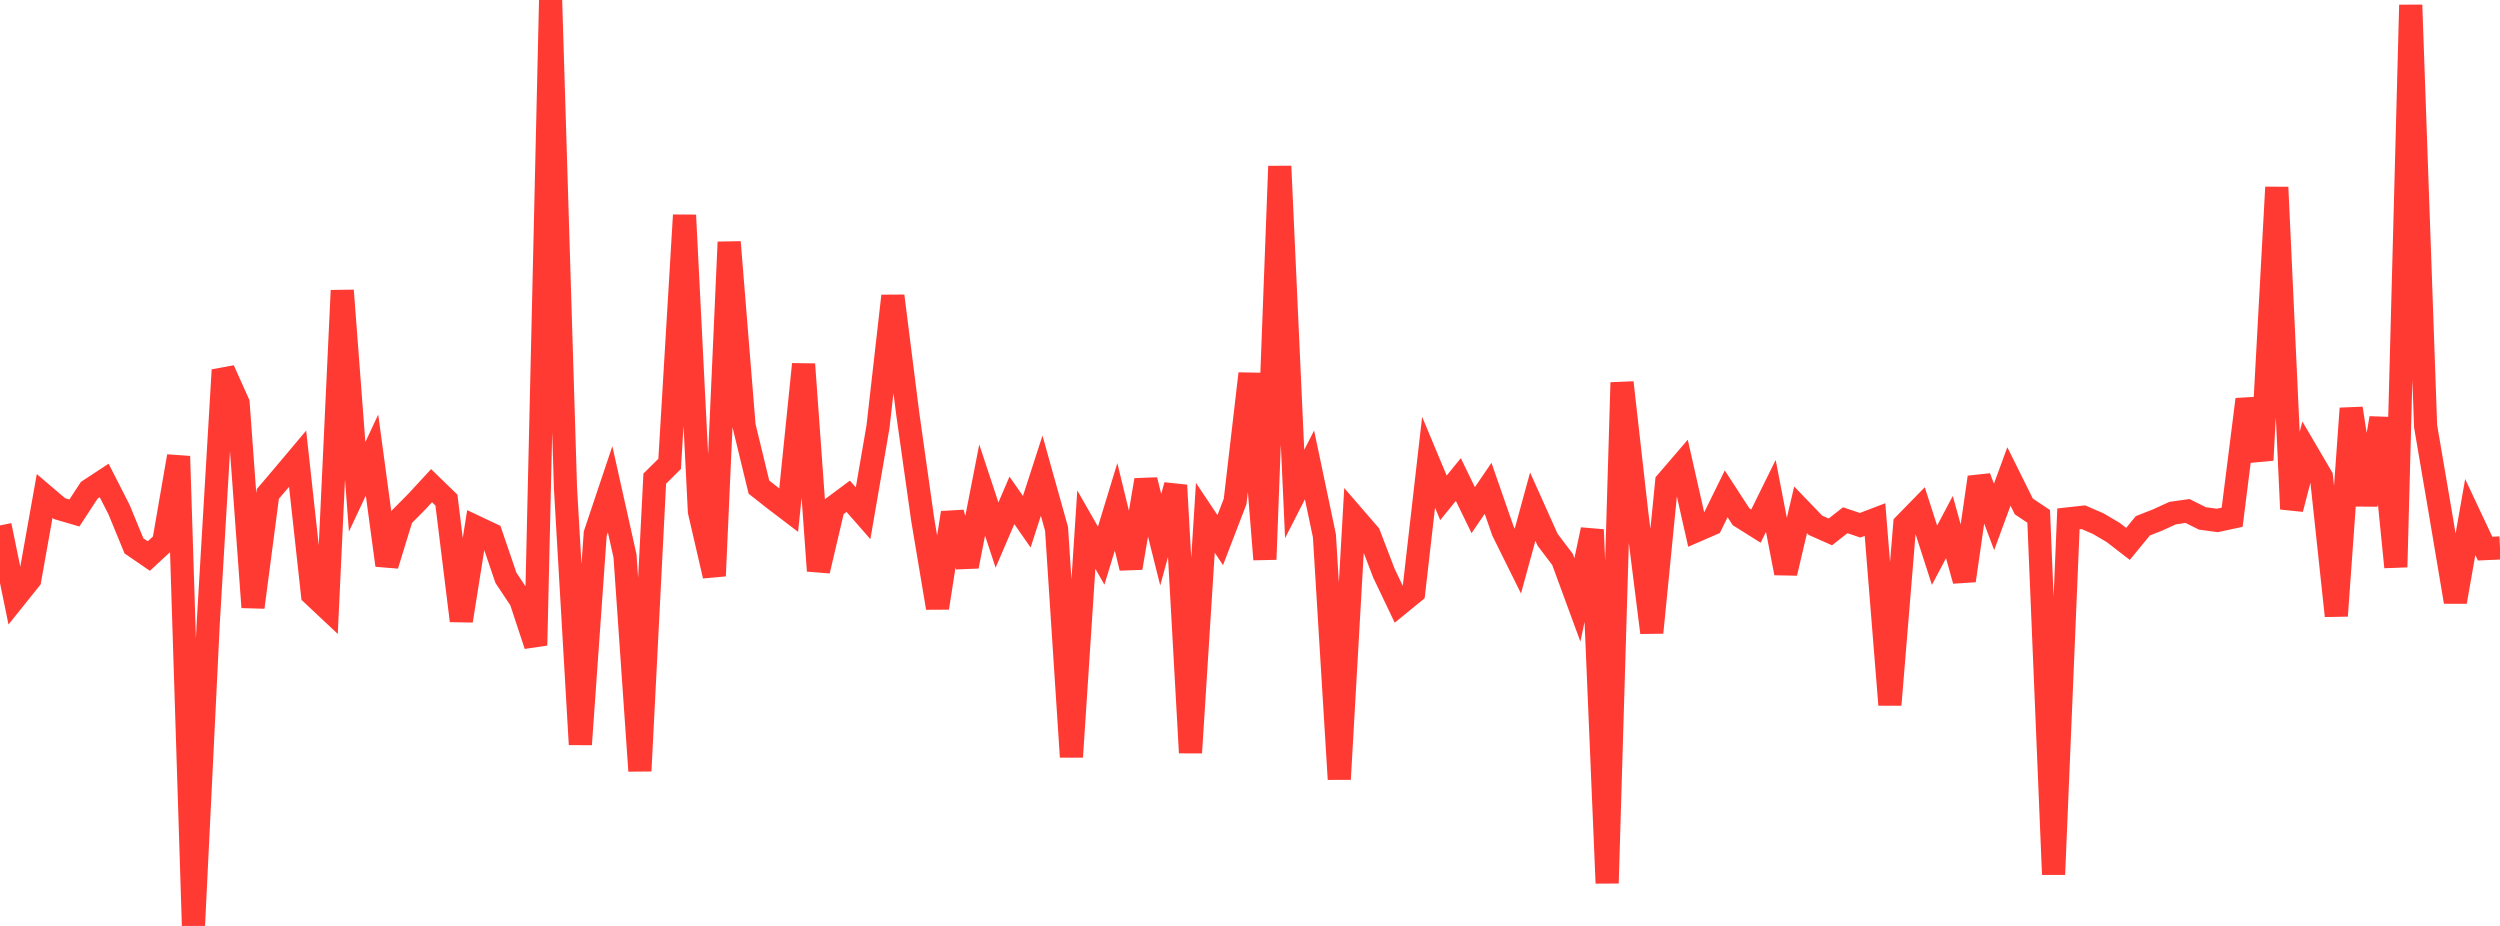 <?xml version="1.0" standalone="no"?>
<!DOCTYPE svg PUBLIC "-//W3C//DTD SVG 1.1//EN" "http://www.w3.org/Graphics/SVG/1.1/DTD/svg11.dtd">

<svg width="135" height="50" viewBox="0 0 135 50" preserveAspectRatio="none" 
  xmlns="http://www.w3.org/2000/svg"
  xmlns:xlink="http://www.w3.org/1999/xlink">


<polyline points="0.0, 28.373 0.804, 32.294 1.607, 31.292 2.411, 26.782 3.214, 27.466 4.018, 27.701 4.821, 26.473 5.625, 25.945 6.429, 27.521 7.232, 29.475 8.036, 30.027 8.839, 29.283 9.643, 24.639 10.446, 50.0 11.25, 33.565 12.054, 19.98 12.857, 21.766 13.661, 32.792 14.464, 26.671 15.268, 25.726 16.071, 24.772 16.875, 32.095 17.679, 32.849 18.482, 15.687 19.286, 26.288 20.089, 24.574 20.893, 30.523 21.696, 27.908 22.5, 27.098 23.304, 26.226 24.107, 27.005 24.911, 33.521 25.714, 28.469 26.518, 28.849 27.321, 31.203 28.125, 32.411 28.929, 34.847 29.732, 0.0 30.536, 26.361 31.339, 40.199 32.143, 28.816 32.946, 26.42 33.75, 30.02 34.554, 41.628 35.357, 25.846 36.161, 25.05 36.964, 11.619 37.768, 27.621 38.571, 31.098 39.375, 13.073 40.179, 22.992 40.982, 26.303 41.786, 26.937 42.589, 27.548 43.393, 19.668 44.196, 30.824 45.0, 27.397 45.804, 26.799 46.607, 27.716 47.411, 23.051 48.214, 15.983 49.018, 22.344 49.821, 28.025 50.625, 32.825 51.429, 27.69 52.232, 30.583 53.036, 26.464 53.839, 28.893 54.643, 27.019 55.446, 28.174 56.25, 25.688 57.054, 28.561 57.857, 40.874 58.661, 28.598 59.464, 30.005 60.268, 27.371 61.071, 30.668 61.875, 25.924 62.679, 29.145 63.482, 26.205 64.286, 40.646 65.089, 27.961 65.893, 29.166 66.696, 27.078 67.5, 20.177 68.304, 30.208 69.107, 8.977 69.911, 26.675 70.714, 25.105 71.518, 28.931 72.321, 42.077 73.125, 27.929 73.929, 28.859 74.732, 30.953 75.536, 32.639 76.339, 31.983 77.143, 24.962 77.946, 26.883 78.75, 25.895 79.554, 27.548 80.357, 26.369 81.161, 28.68 81.964, 30.3 82.768, 27.36 83.571, 29.148 84.375, 30.207 85.179, 32.395 85.982, 28.604 86.786, 47.691 87.589, 20.658 88.393, 27.772 89.196, 34.159 90.0, 26.029 90.804, 25.094 91.607, 28.651 92.411, 28.302 93.214, 26.667 94.018, 27.906 94.821, 28.41 95.625, 26.78 96.429, 30.946 97.232, 27.532 98.036, 28.366 98.839, 28.723 99.643, 28.092 100.446, 28.364 101.25, 28.056 102.054, 38.058 102.857, 28.312 103.661, 27.489 104.464, 29.982 105.268, 28.462 106.071, 31.353 106.875, 25.773 107.679, 27.914 108.482, 25.729 109.286, 27.348 110.089, 27.884 110.893, 47.222 111.696, 28.018 112.5, 27.929 113.304, 28.277 114.107, 28.749 114.911, 29.37 115.714, 28.393 116.518, 28.076 117.321, 27.708 118.125, 27.593 118.929, 27.994 119.732, 28.104 120.536, 27.931 121.339, 21.568 122.143, 24.846 122.946, 10.113 123.75, 27.486 124.554, 24.381 125.357, 25.75 126.161, 33.254 126.964, 22.055 127.768, 27.259 128.571, 22.579 129.375, 30.623 130.179, 0.269 130.982, 23.013 131.786, 27.726 132.589, 32.499 133.393, 27.919 134.196, 29.625 135.0, 29.59" fill="none" stroke="#ff3a33" stroke-width="1.25"/>

</svg>